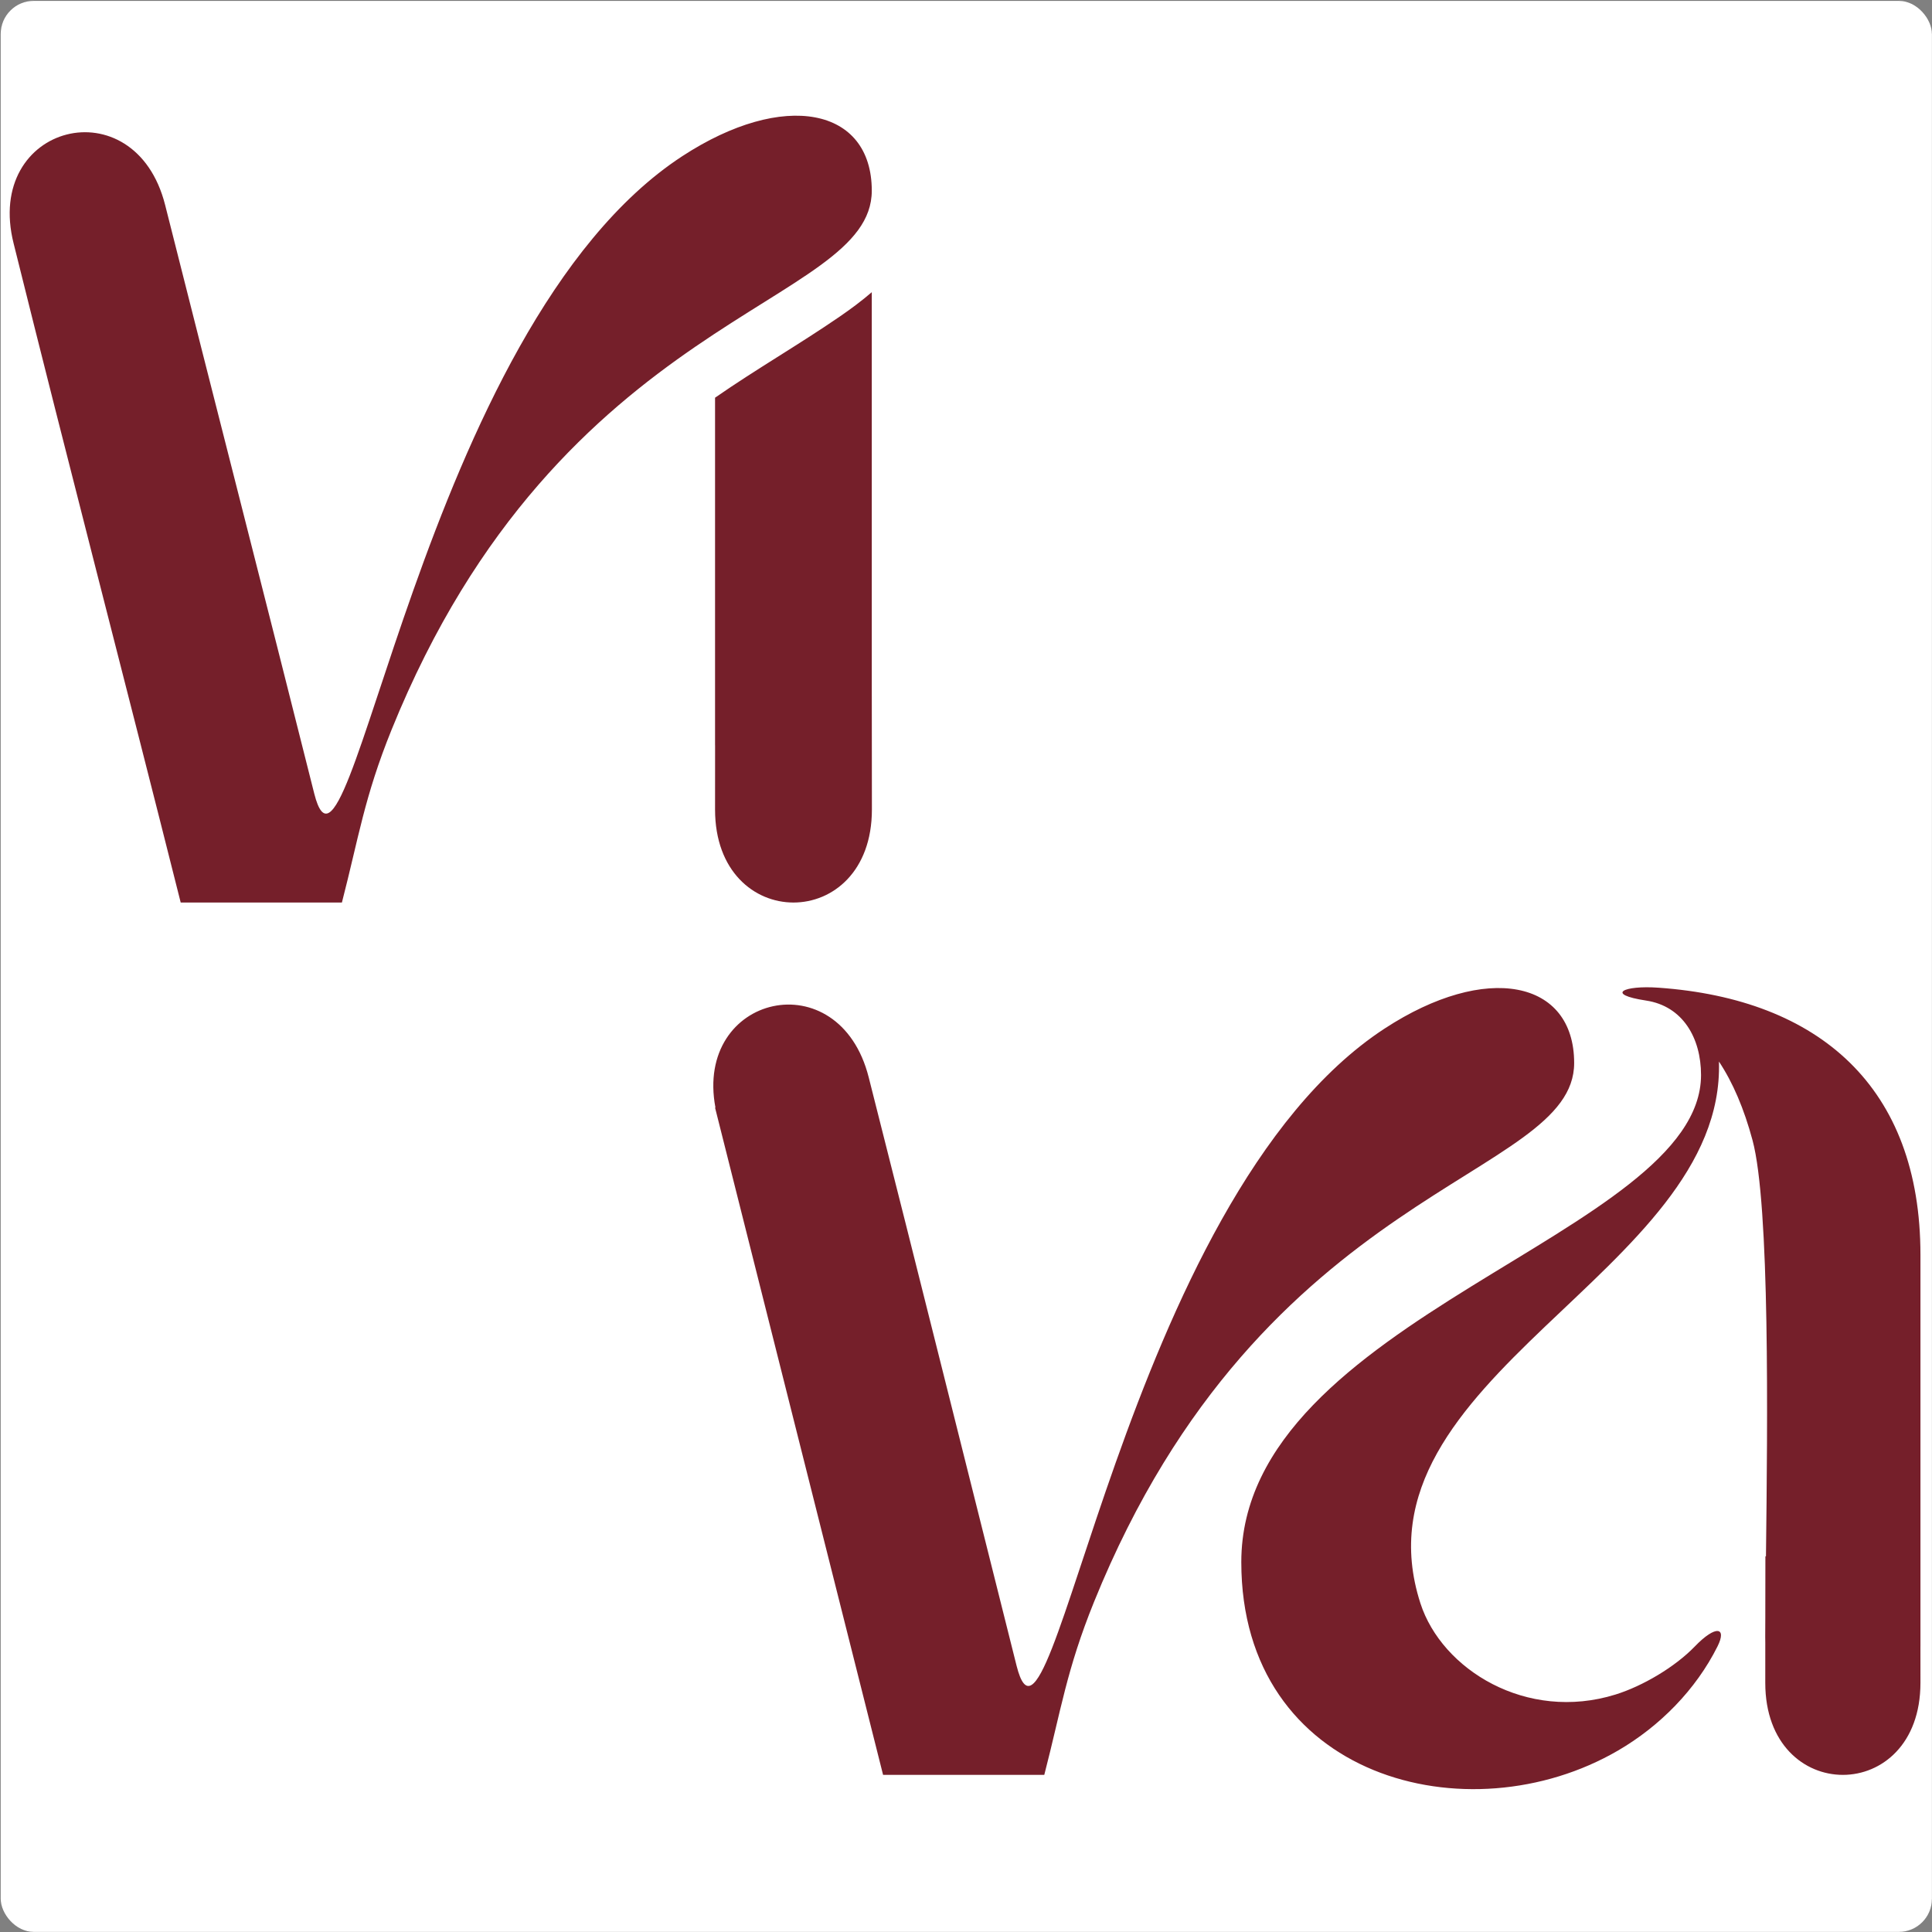 <?xml version="1.0" encoding="utf-8"?>
<svg xmlns="http://www.w3.org/2000/svg" width="285.75mm" height="285.75mm" version="1.1" style="shape-rendering: geometricprecision; text-rendering: geometricprecision; image-rendering: optimizequality; fill-rule: evenodd; clip-rule: evenodd;" viewBox="0 0 28574.98 28574.98" xmlns:bx="https://boxy-svg.com"><rect x="0" y="0" width="28574.98" height="28574.98" fill="#808080" stroke="none"/><defs><style type="text/css">
   
    .fil0 {fill:#751F2A}
   
  </style><bx:export><bx:file format="svg" units="mm"/></bx:export></defs><rect x="9.283" y="11.323" width="28565.7" height="28563.7" style="stroke: rgb(0, 0, 0); fill: rgb(255, 255, 255);" rx="490.471" ry="490.471"/><g id="Camada_x0020_1" style="" transform="matrix(0.989, 0, 0, 0.993, 148.072, -105.476)"><g id="_105553426282848"><path class="fil0" d="M12889.48 12163.82c0,-83.05 -0.79,-1683.07 -1.85,-1889.5l0 -8.96 0 -5807.15c-150.54,129.71 -313.2,249.67 -479.56,363.56 -615.6,421.29 -1250.97,783.53 -1864.2,1207.99l0 5178.37 0.53 0 -0.53 955.69c0,1847.04 2345.61,1847.04 2345.61,0zm-8339.72 -237.54c519.11,2040.29 1598.45,-6951.34 5502.95,-9493.07 1518.3,-988.38 2834.92,-725.53 2834.92,513.3 0,1736.58 -4643.22,1784.83 -7180.75,8027.51 -409.7,1008.41 -493.27,1612.94 -743.47,2575.21l-2410.72 0c-828.09,-3280.44 -1683.6,-6546.65 -2497.99,-9814.18 -452.67,-1784.04 1813.32,-2358.24 2265.46,-574.47 735.03,2903.45 1492.73,5843.27 2229.6,8765.7z"/><path class="fil0" d="M26249.96 24570.34l-1.05 -81.47 1.32 -289.47 0 -30.06 0 -11.6 1.31 -870.53 8.44 0c23.99,-2010.5 60.11,-5231.1 -200.89,-6197.86 -126.55,-468.75 -293.96,-859.46 -502.24,-1171.87 97.55,3145.73 -5555.68,4701.98 -4464.47,8069.16 319.79,986.8 1586.85,1770.59 2917.44,1359.06 405.74,-125.5 888.46,-409.17 1185.32,-715.25 317.42,-328.76 483.25,-286.31 340.62,-2.38 -324.01,645.92 -864.21,1189.8 -1486.66,1550.98 -2242.52,1300.79 -5635.3,411.54 -5635.3,-2806.42 0,-3652.7 6875.2,-4874.14 6875.2,-7254.26 0,-550.21 -271.29,-1026.34 -822.56,-1109.39 -618.24,-93.32 -337.46,-229.36 190.08,-191.13 2397.81,170.04 3913.74,1475.58 3913.74,3979.08l0 1767.96 0 4066.35 -0.27 0 0.27 540.72c0,1827.27 -2320.56,1827.27 -2320.56,0l0.26 -601.62zm-11196.25 349.05c519.11,2040.3 1598.45,-6951.34 5502.95,-9493.07 1518.3,-988.38 2834.92,-725.53 2834.92,513.3 0,1736.59 -4643.22,1784.83 -7180.75,8027.51 -409.7,1008.42 -493.27,1612.94 -743.47,2575.22l-2410.72 0 -2512.75 -9938.09 5.8 0c-319.53,-1685.7 1850.75,-2192.42 2292.35,-450.56 743.99,2919.79 1473.74,5843.27 2211.67,8765.69z"/></g></g></svg>
